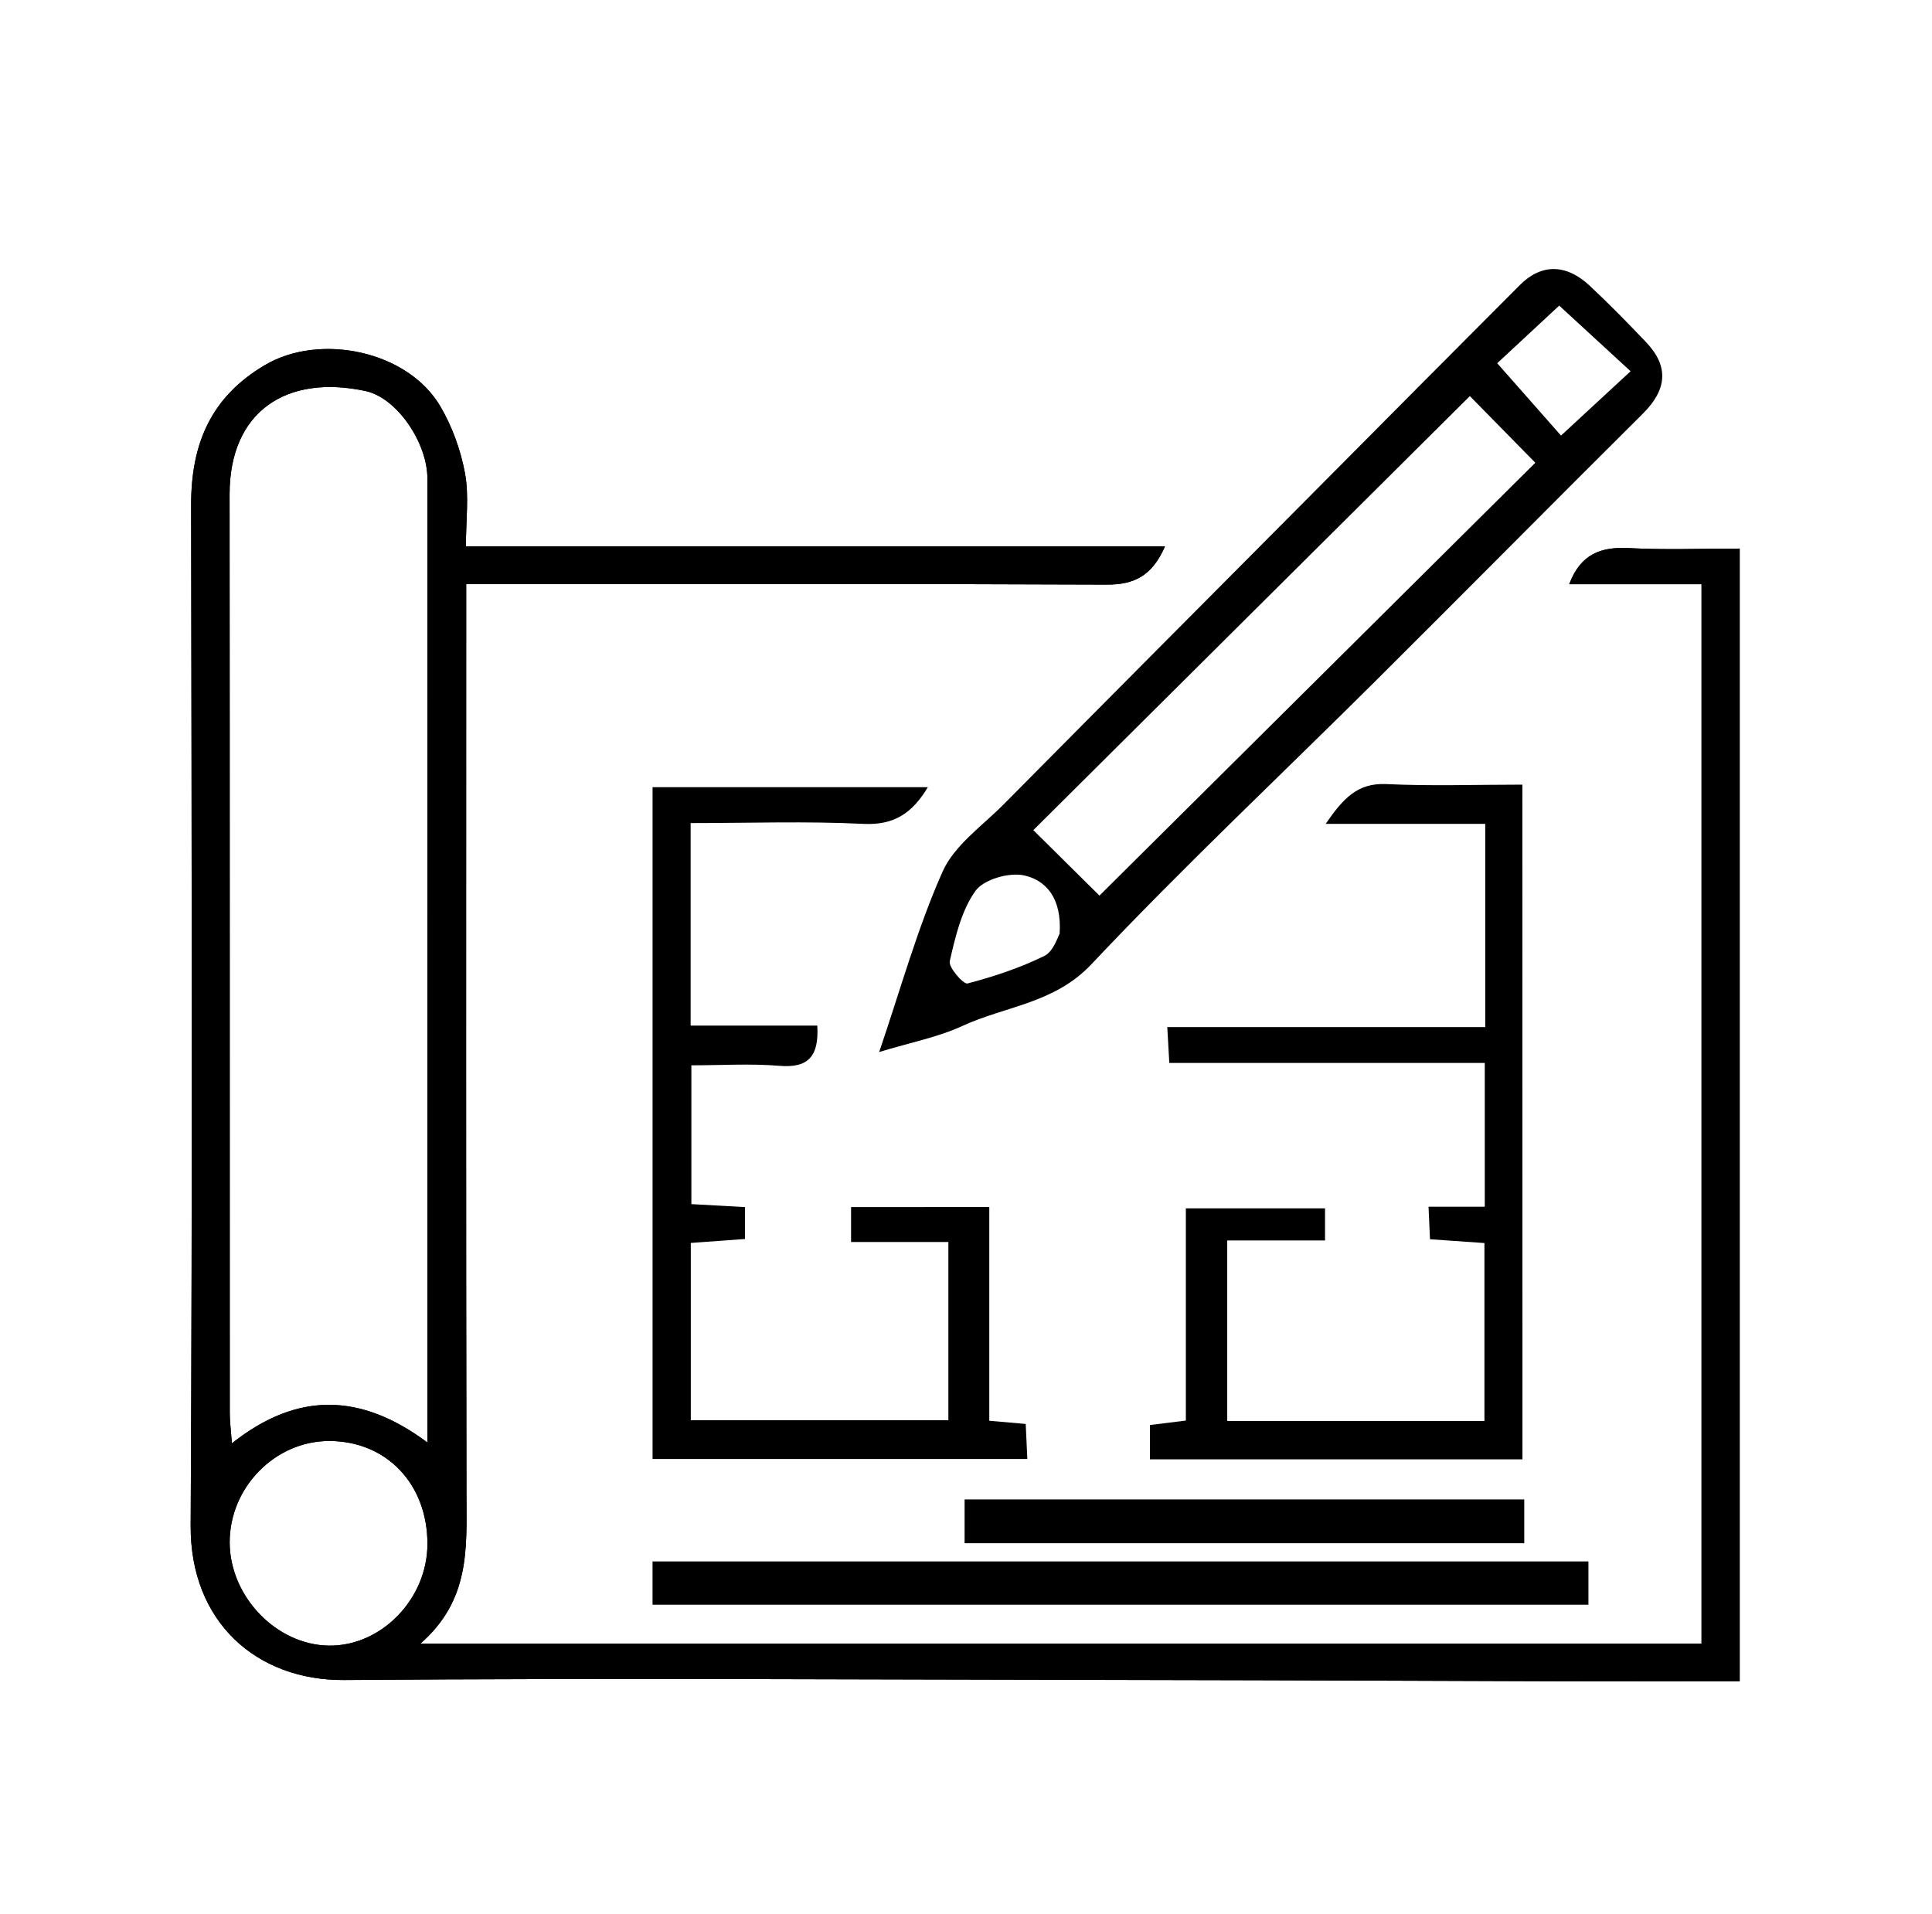 <?xml version="1.0" encoding="utf-8"?>
<!-- Generator: Adobe Illustrator 16.0.0, SVG Export Plug-In . SVG Version: 6.00 Build 0)  -->
<!DOCTYPE svg PUBLIC "-//W3C//DTD SVG 1.1//EN" "http://www.w3.org/Graphics/SVG/1.1/DTD/svg11.dtd">
<svg version="1.1" id="Calque_1" xmlns="http://www.w3.org/2000/svg" xmlns:xlink="http://www.w3.org/1999/xlink" x="0px" y="0px"
	 width="107px" height="106px" viewBox="0 0 107 106" enable-background="new 0 0 107 106" xml:space="preserve">
<g>
	<path d="M94.236,91.045c0-19.6,0-39.063,0-58.685c-2.487,0-4.875,0-7.329,0c0.634-1.685,1.77-2.083,3.313-2
		c1.992,0.105,3.993,0.026,6.129,0.026c0,20.887,0,41.69,0,62.741c-3.203,0-6.423,0.007-9.644-0.002
		c-7.595-0.02-15.188-0.059-22.782-0.07c-14.955-0.021-29.909-0.117-44.863,0c-4.817,0.037-8.531-3.186-8.501-8.556
		c0.102-18.84,0.054-37.681,0.026-56.521c-0.005-3.354,1.06-5.972,4.093-7.76c3.029-1.787,7.901-0.801,9.714,2.299
		c0.656,1.122,1.126,2.424,1.361,3.702c0.229,1.248,0.05,2.571,0.05,4.046c12.922,0,25.722,0,38.717,0
		c-0.707,1.616-1.688,2.124-3.226,2.116c-11.068-0.05-22.137-0.028-33.206-0.028c-0.688,0-1.375,0-2.269,0c0,0.921,0,1.609,0,2.297
		c0,16.073-0.016,32.147,0.015,48.219c0.005,2.886,0.207,5.771-2.559,8.176C47.232,91.045,70.676,91.045,94.236,91.045z
		 M23.673,79.9c0-0.86,0-1.426,0-1.991c0-7.066,0-14.134,0-21.198c0-10.069,0.003-20.139-0.002-30.208
		c-0.001-1.982-1.688-4.472-3.425-4.844c-4.391-0.942-7.536,1.136-7.531,5.728c0.014,16.958,0.004,33.917,0.01,50.876
		c0,0.487,0.066,0.976,0.118,1.682C16.464,77.072,19.973,77.146,23.673,79.9z M23.673,85.521c0.003-3.326-2.268-5.705-5.445-5.705
		c-3,0-5.525,2.582-5.508,5.635c0.017,2.986,2.583,5.654,5.483,5.699C21.114,91.197,23.67,88.564,23.673,85.521z"/>
	<path d="M48.691,58.271c1.183-3.465,2.107-6.833,3.511-9.99c0.647-1.458,2.196-2.532,3.387-3.732
		c5.744-5.801,11.504-11.586,17.261-17.376c3.771-3.796,7.541-7.597,11.324-11.384c1.189-1.192,2.561-1.187,3.872,0.04
		c1.073,1.003,2.104,2.056,3.117,3.122c1.28,1.345,1.161,2.63-0.173,3.957c-4.947,4.919-9.854,9.881-14.799,14.802
		c-5.254,5.228-10.664,10.309-15.746,15.7c-2.055,2.178-4.76,2.315-7.145,3.417C51.945,57.453,50.432,57.74,48.691,58.271z
		 M60.891,49.607c7.957-7.904,16.01-15.902,24.139-23.976c-1.235-1.258-2.497-2.543-3.625-3.692
		c-8.235,8.19-16.293,16.204-24.176,24.042C58.471,47.211,59.713,48.441,60.891,49.607z M58.684,51.725
		c0.141-2.008-0.787-2.978-1.963-3.236c-0.828-0.182-2.234,0.216-2.693,0.853c-0.782,1.088-1.117,2.544-1.428,3.895
		c-0.08,0.341,0.758,1.296,0.982,1.238c1.456-0.381,2.908-0.863,4.257-1.526C58.35,52.697,58.583,51.88,58.684,51.725z
		 M86.354,16.928c-1.313,1.221-2.453,2.281-3.434,3.191c1.26,1.427,2.426,2.751,3.534,4.007c1.29-1.193,2.392-2.211,3.853-3.563
		C88.857,19.231,87.572,18.049,86.354,16.928z"/>
	<path d="M84.318,80.831c-6.935,0-13.742,0-20.629,0c0-0.657,0-1.224,0-1.899c0.619-0.078,1.235-0.154,1.987-0.248
		c0-3.869,0-7.735,0-11.754c2.621,0,5.111,0,7.708,0c0,0.521,0,1.073,0,1.777c-1.783,0-3.535,0-5.416,0c0,3.4,0,6.654,0,9.999
		c4.727,0,9.416,0,14.244,0c0-3.243,0-6.496,0-9.854c-0.99-0.069-1.964-0.139-3.015-0.211c-0.026-0.598-0.05-1.115-0.08-1.802
		c1.048,0,2.021,0,3.114,0c0-2.712,0-5.26,0-7.964c-5.838,0-11.586,0-17.471,0c-0.039-0.698-0.07-1.25-0.113-1.984
		c5.92,0,11.722,0,17.61,0c0-3.801,0-7.426,0-11.257c-2.852,0-5.69,0-8.838,0c0.976-1.414,1.763-2.28,3.366-2.204
		c2.462,0.117,4.934,0.031,7.529,0.031C84.318,55.934,84.318,68.316,84.318,80.831z"/>
	<path d="M54.79,66.857c0,4.027,0,7.895,0,11.838c0.688,0.062,1.258,0.111,2.017,0.178c0.027,0.588,0.057,1.202,0.09,1.938
		c-6.946,0-13.801,0-20.756,0c0-12.379,0-24.722,0-37.208c5.018,0,10.078,0,15.245,0c-0.851,1.419-1.848,2.115-3.562,2.031
		c-3.156-0.155-6.324-0.044-9.574-0.044c0,3.799,0,7.425,0,11.217c2.33,0,4.658,0,7.015,0c0.095,1.664-0.462,2.366-2.095,2.229
		c-1.574-0.133-3.167-0.029-4.88-0.029c0,2.575,0,5.067,0,7.688c0.962,0.055,1.932,0.107,2.971,0.166c0,0.584,0,1.093,0,1.766
		c-0.971,0.07-1.939,0.141-3.002,0.219c0,3.256,0,6.475,0,9.821c4.712,0,9.438,0,14.265,0c0-3.249,0-6.452,0-9.873
		c-1.808,0-3.544,0-5.389,0c0-0.763,0-1.308,0-1.935C49.631,66.857,52.083,66.857,54.79,66.857z"/>
	<path d="M94.236,91.045c0-19.6,0-39.063,0-58.685c-2.486,0-4.875,0-7.328,0c0.633-1.685,1.77-2.083,3.313-2
		c1.992,0.105,3.994,0.026,6.129,0.026c0,20.887,0,41.69,0,62.741c-3.203,0-6.422,0.007-9.643-0.002
		c-7.596-0.02-15.189-0.059-22.783-0.07c-14.955-0.021-29.909-0.117-44.863,0c-4.817,0.037-8.531-3.186-8.501-8.556
		c0.102-18.84,0.054-37.681,0.026-56.521c-0.005-3.354,1.06-5.972,4.093-7.76c3.029-1.787,7.901-0.801,9.714,2.299
		c0.656,1.122,1.126,2.424,1.361,3.702c0.229,1.248,0.05,2.571,0.05,4.046c12.922,0,25.722,0,38.717,0
		c-0.707,1.616-1.688,2.124-3.225,2.116c-11.069-0.05-22.137-0.028-33.207-0.028c-0.688,0-1.375,0-2.269,0c0,0.921,0,1.609,0,2.297
		c0,16.073-0.016,32.147,0.015,48.219c0.005,2.886,0.207,5.771-2.559,8.176C47.232,91.045,70.676,91.045,94.236,91.045z
		 M23.673,79.9c0-0.86,0-1.426,0-1.991c0-7.066,0-14.134,0-21.198c0-10.069,0.003-20.139-0.002-30.208
		c-0.001-1.982-1.688-4.472-3.425-4.844c-4.391-0.942-7.536,1.136-7.531,5.728c0.014,16.958,0.004,33.917,0.01,50.876
		c0,0.487,0.066,0.976,0.118,1.682C16.464,77.072,19.973,77.146,23.673,79.9z M23.673,85.521c0.003-3.326-2.268-5.705-5.445-5.705
		c-3,0-5.525,2.582-5.508,5.635c0.017,2.986,2.583,5.654,5.483,5.699C21.114,91.197,23.67,88.564,23.673,85.521z"/>
	<path fill-rule="evenodd" clip-rule="evenodd" d="M36.14,88.883c0-0.82,0-1.563,0-2.395c17.277,0,34.525,0,51.832,0
		c0,0.754,0,1.528,0,2.395C70.724,88.883,53.476,88.883,36.14,88.883z"/>
	<path fill-rule="evenodd" clip-rule="evenodd" d="M53.425,78.373c10.313,0,20.6,0,30.994,0"/>
	<path fill-rule="evenodd" clip-rule="evenodd" d="M84.418,83.053c0,0.844,0,1.594,0,2.424c-10.33,0-20.62,0-30.996,0
		c0-0.778,0-1.555,0-2.424C63.73,83.053,74.017,83.053,84.418,83.053z"/>
</g>
</svg>
